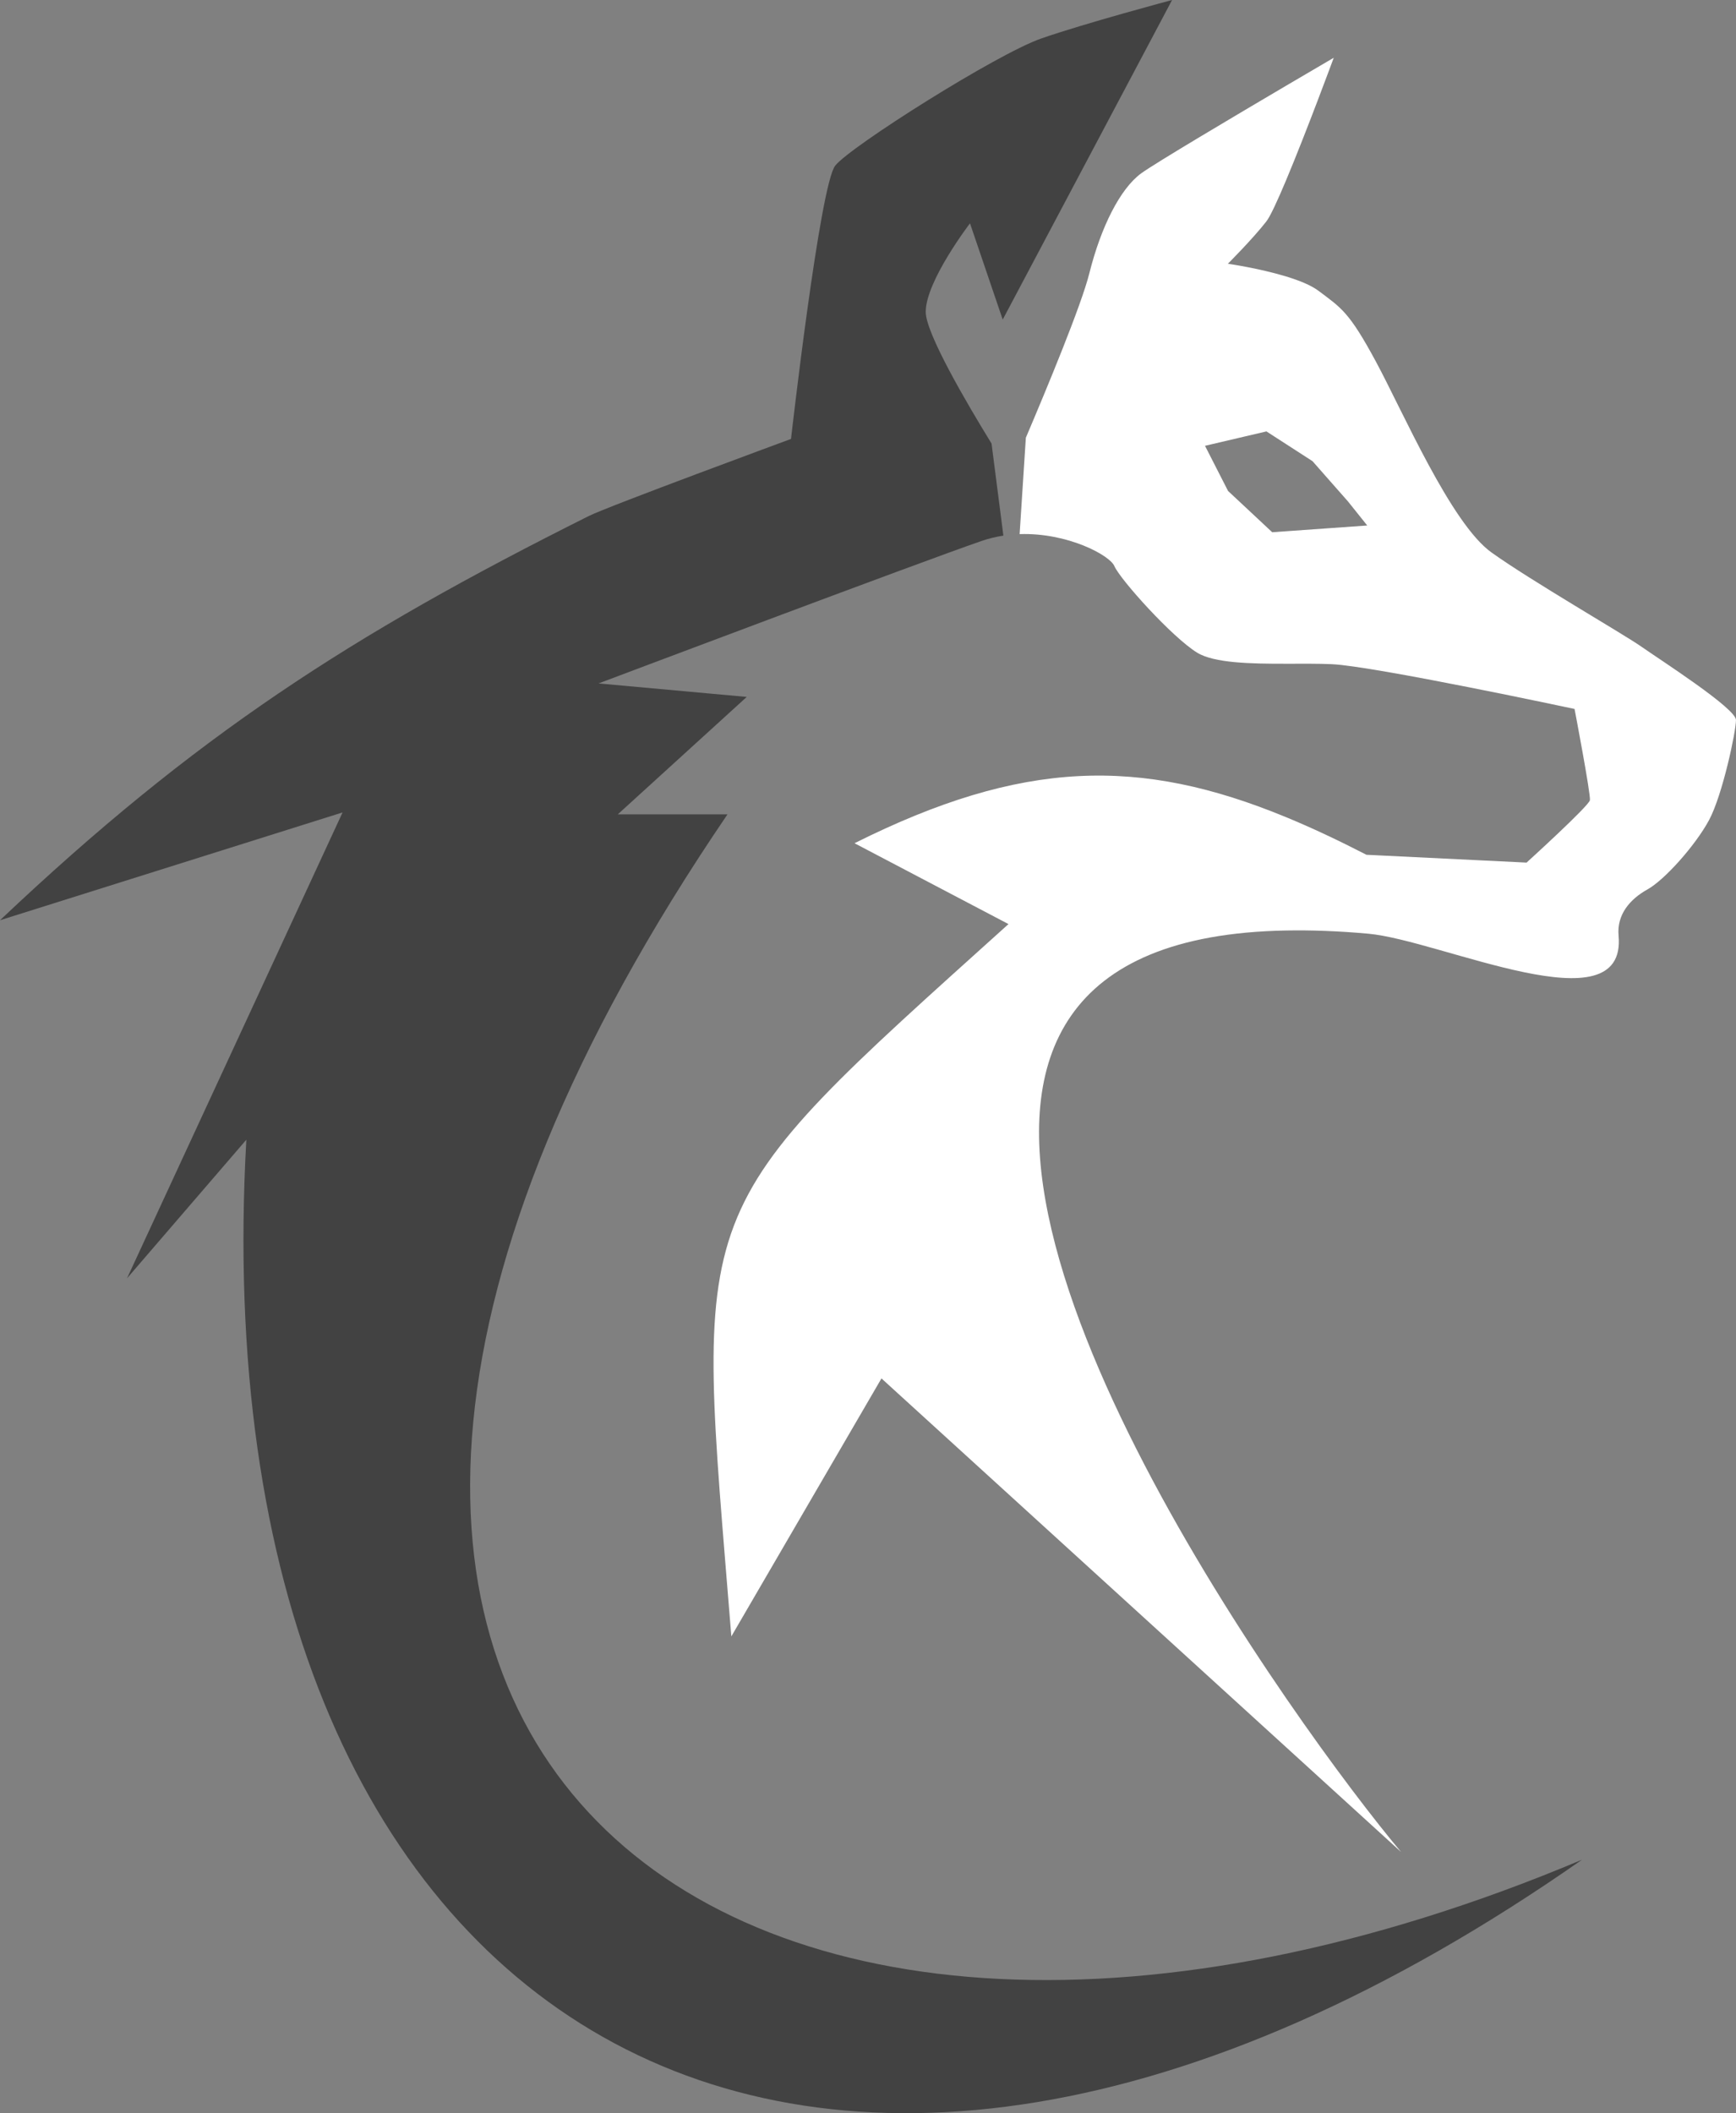 <?xml version="1.0" encoding="UTF-8" standalone="no"?><svg xmlns="http://www.w3.org/2000/svg" xmlns:xlink="http://www.w3.org/1999/xlink" fill="#000000" height="2581.4" preserveAspectRatio="xMidYMid meet" version="1" viewBox="0.0 0.0 2121.3 2581.4" width="2121.3" zoomAndPan="magnify"><rect x="0.0" y="0.0" width="2121.3" height="2581.4" fill="#808080" stroke="none"/><defs><clipPath id="a"><path d="M 871 70 L 2121.27 70 L 2121.27 2263 L 871 2263 Z M 871 70"/></clipPath><clipPath id="b"><path d="M 0 0 L 1934 0 L 1934 2581.43 L 0 2581.43 Z M 0 0"/></clipPath></defs><g><g clip-path="url(#a)" id="change1_1"><path d="M 1571.57 1136.68 C 1025.238 1146.559 1343.07 1741.922 1571.57 2074.5 L 1571.57 2134.371 L 1077.102 1683.852 C 1015.961 1788.898 954.809 1893.93 893.664 1998.98 C 850.371 1460.191 832.746 1488.941 1232.32 1128.84 C 1169.602 1095.922 1106.879 1063 1044.172 1030.07 C 1249.621 927.352 1393.27 924.738 1571.57 998.27 Z M 1253.531 534.719 C 1278.719 475.578 1321.301 373.102 1331.09 333.949 C 1345.199 277.512 1368.711 230.469 1394.59 211.66 C 1411.559 199.309 1507.59 142.371 1571.57 104.699 L 1571.57 220.129 C 1561.238 244.73 1552.25 264.289 1547.441 270.449 C 1530.988 291.621 1500.422 322.191 1500.422 322.191 C 1500.422 322.191 1538.371 327.621 1571.57 337.719 L 1571.57 542.531 L 1547.52 527 C 1522.5 532.859 1497.469 538.73 1472.449 544.59 C 1481.828 562.98 1491.211 581.352 1500.602 599.73 C 1518.578 616.539 1536.57 633.359 1554.559 650.16 L 1571.57 648.961 L 1571.57 810.828 C 1528.66 810.879 1483.66 810.09 1462.789 797.25 C 1432.219 778.43 1368.711 707.879 1361.648 691.41 C 1356.059 678.352 1304.559 650.488 1245.93 652.461 Z M 1571.57 2074.5 C 1629.148 2158.32 1681.102 2225.531 1712.07 2262.379 L 1571.57 2134.371 Z M 1571.57 337.719 C 1587.262 342.5 1601.891 348.32 1610.949 355.121 C 1639.172 376.281 1648.578 380.988 1681.5 442.129 C 1714.422 503.27 1773.211 639.68 1822.602 674.949 C 1871.988 710.23 1982.52 773.73 2006.039 790.191 C 2029.551 806.648 2121.27 865.441 2121.27 879.551 C 2121.27 893.672 2104.809 971.27 2088.352 1001.852 C 2071.879 1032.422 2034.262 1074.75 2013.09 1086.512 C 1991.922 1098.27 1975.469 1117.078 1977.82 1142.949 C 1988.191 1257.109 1760.73 1148.66 1672.09 1140.602 C 1635.66 1137.289 1602.34 1136.121 1571.57 1136.68 L 1571.57 998.27 C 1603.031 1011.25 1635.578 1026.59 1669.738 1044.18 C 1734.949 1047.371 1800.172 1050.551 1865.371 1053.73 C 1865.371 1053.73 1941.621 984.531 1942.789 977.48 C 1943.961 970.449 1924.02 866.051 1924.02 866.051 C 1924.02 866.051 1679.148 813.711 1627.41 811.352 C 1610.988 810.609 1591.512 810.809 1571.57 810.828 L 1571.57 648.961 L 1670.691 641.949 C 1662.859 632.18 1655.051 622.41 1647.23 612.629 C 1632.762 596.211 1618.289 579.781 1603.82 563.359 L 1571.57 542.531 Z M 1571.57 104.699 C 1605.051 84.988 1629.762 70.559 1629.762 70.559 C 1629.762 70.559 1596.699 160.289 1571.57 220.129 L 1571.57 104.699" fill="#ffffff" fill-rule="evenodd"/></g><g clip-path="url(#b)" id="change2_1"><path d="M 0 1124.141 C 238.434 898.59 428.543 775.809 719.633 630.27 C 743.148 618.512 966.566 536.199 966.566 536.199 C 966.566 536.199 1001.84 225.77 1020.66 202.262 C 1039.469 178.73 1218.199 65.852 1272.289 47.039 C 1326.379 28.219 1432.219 0 1432.219 0 C 1363.219 130.141 1294.238 260.27 1225.262 390.391 C 1211.93 351.199 1198.609 312.012 1185.281 272.809 C 1185.281 272.809 1131.191 343.359 1131.191 380.988 C 1131.191 407.129 1181.141 492.301 1211.621 541.852 L 1226.078 654.301 C 1217.211 655.672 1208.262 657.789 1199.391 660.84 C 1124.141 686.711 731.395 834.871 731.395 834.871 C 791.754 840.359 852.109 845.852 912.477 851.34 C 859.953 899.148 807.43 946.98 754.906 994.789 C 799.594 994.789 844.277 994.789 888.961 994.789 C 113.223 2133.52 891.375 2710.43 1933.129 2271.789 C 979.941 2938.16 239.934 2475.949 301.023 1392.238 C 252.418 1448.68 203.816 1505.121 155.215 1561.559 C 243.008 1371.852 330.812 1182.148 418.613 992.441 C 279.074 1036.34 139.531 1080.238 0 1124.141" fill="#424242" fill-rule="evenodd"/></g></g></svg>